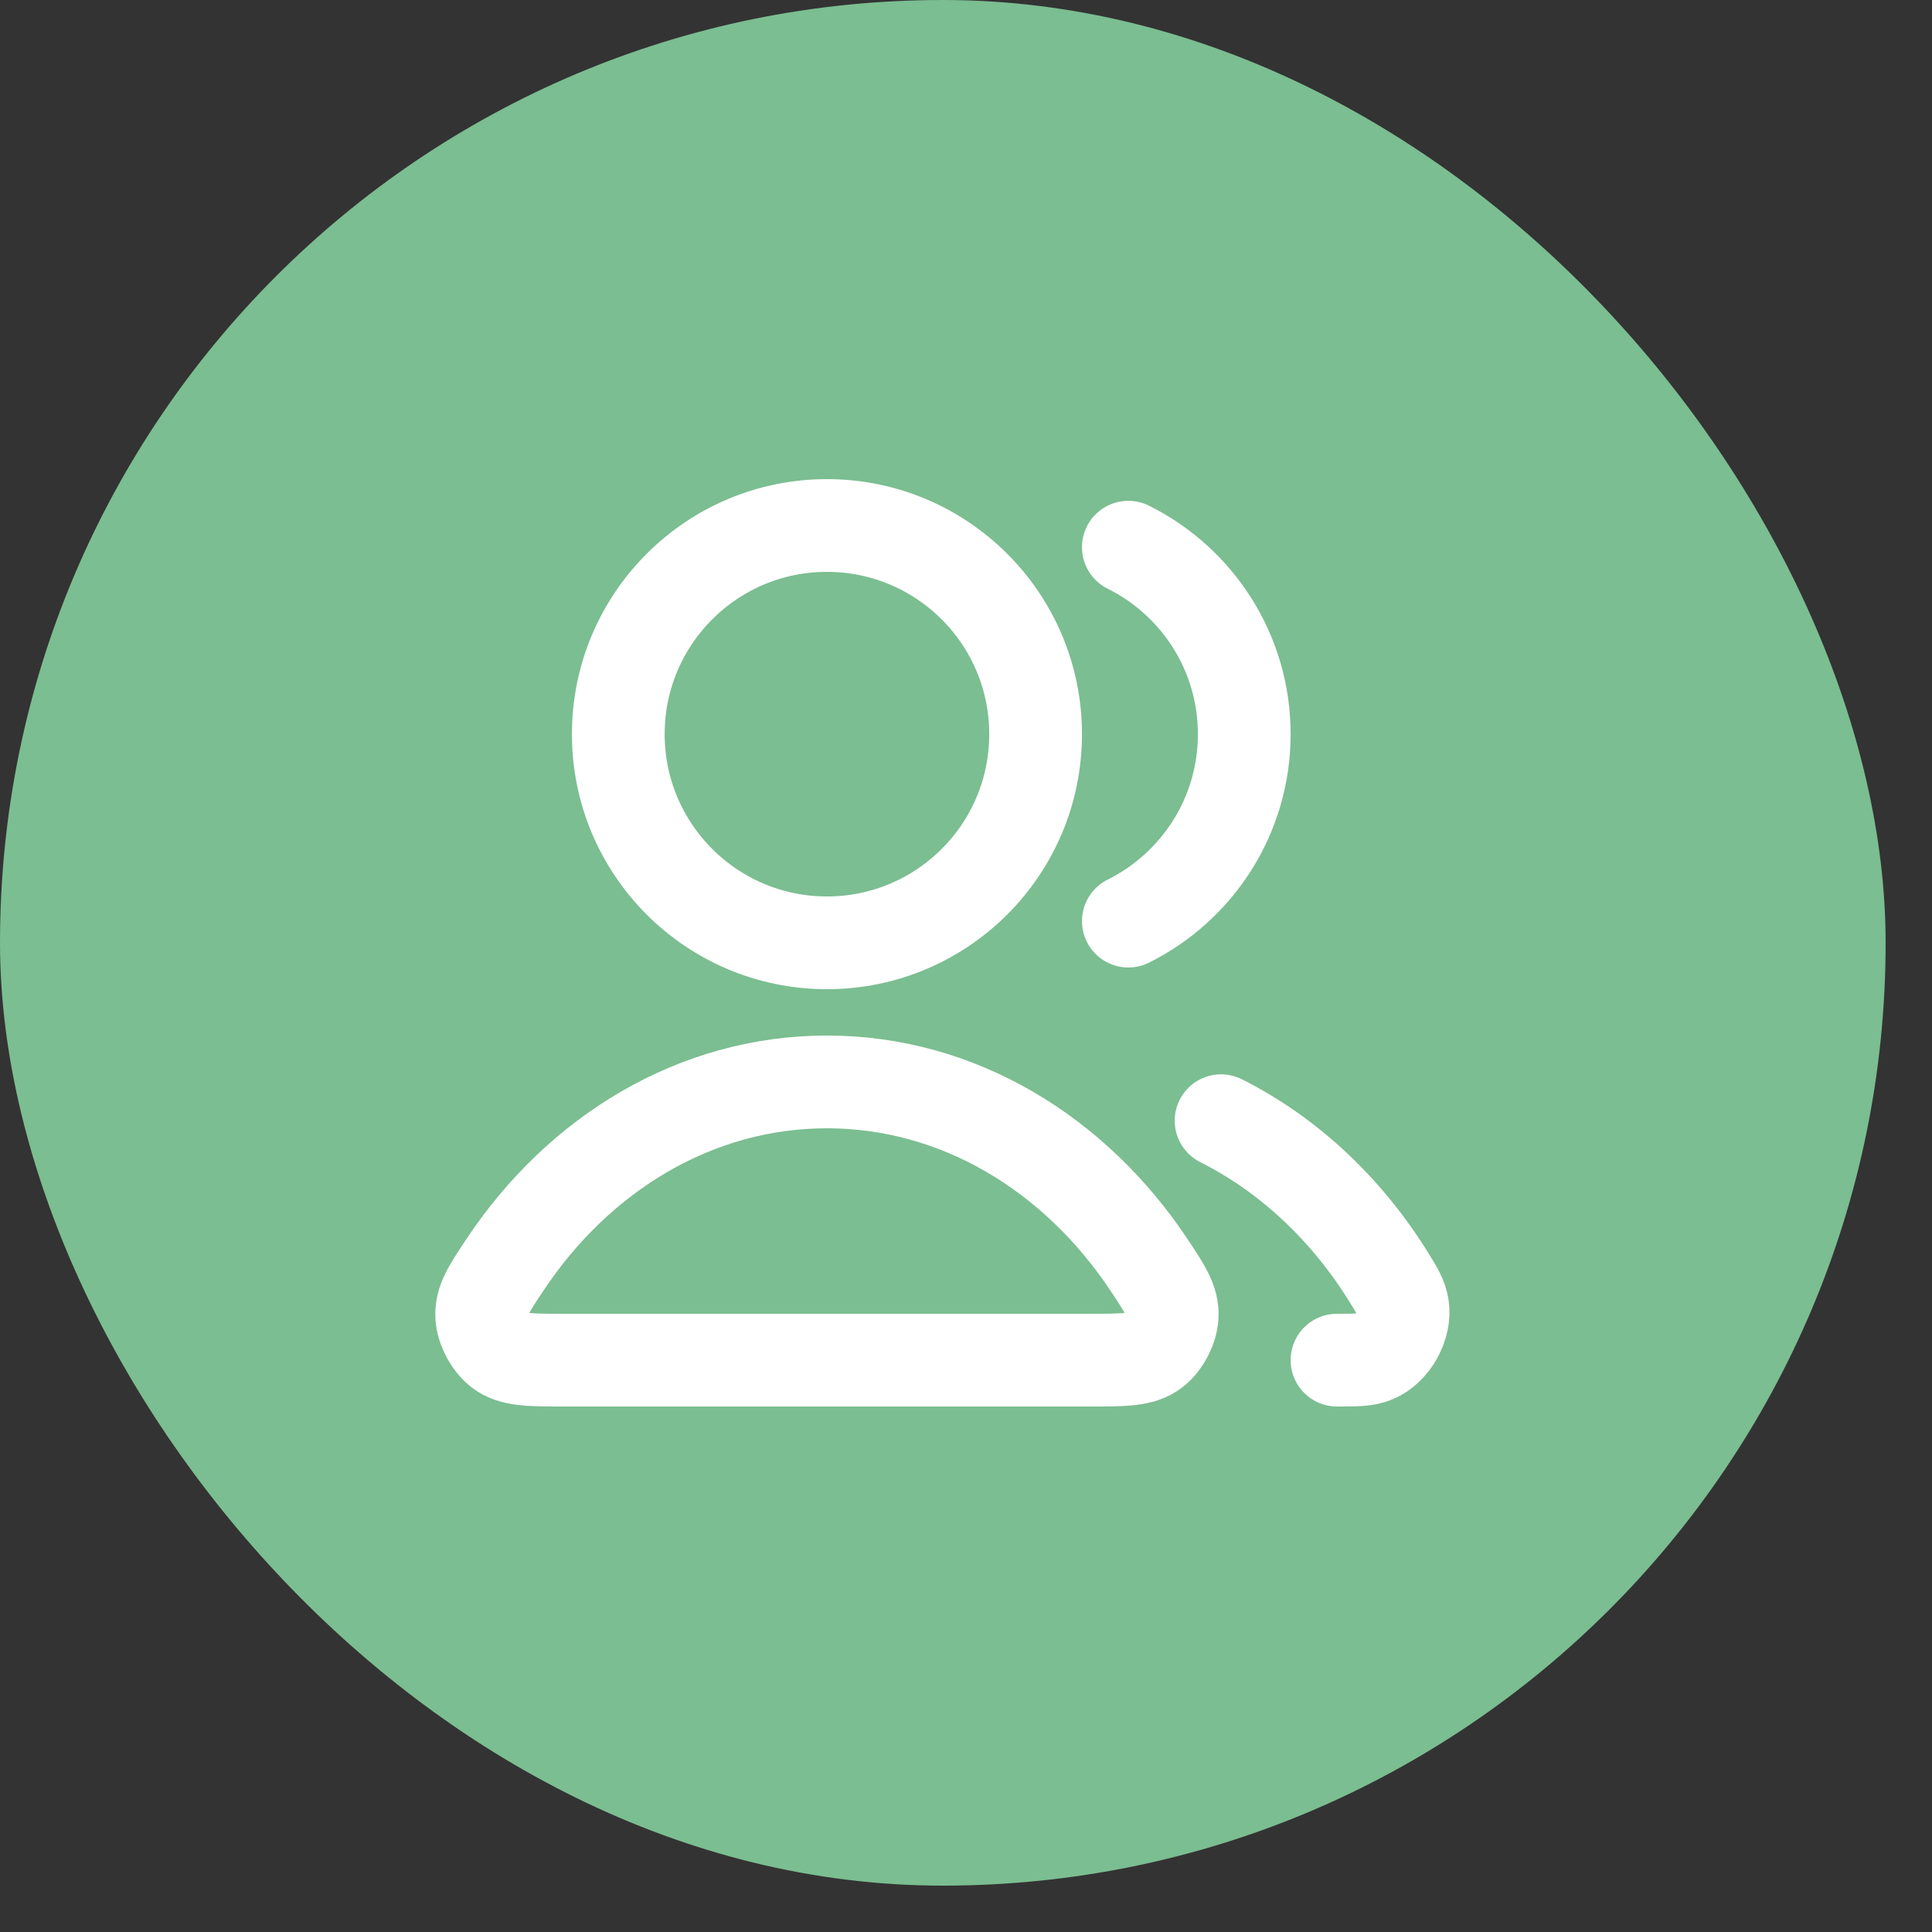 <?xml version="1.0" encoding="UTF-8"?> <svg xmlns="http://www.w3.org/2000/svg" width="40" height="40" viewBox="0 0 40 40" fill="none"><rect x="0" y="0" width="40" height="40" fill="#333333" stroke="none"/><rect width="39.04" height="39.04" rx="19.52" fill="#7BBE91"></rect><path d="M25.281 23.203C26.679 23.905 27.877 25.032 28.752 26.441C28.925 26.72 29.011 26.86 29.041 27.053C29.102 27.445 28.834 27.928 28.468 28.083C28.288 28.16 28.086 28.16 27.681 28.16M23.361 19.071C24.783 18.364 25.761 16.896 25.761 15.2C25.761 13.504 24.783 12.036 23.361 11.329M21.441 15.2C21.441 17.586 19.507 19.52 17.121 19.52C14.735 19.52 12.801 17.586 12.801 15.2C12.801 12.814 14.735 10.88 17.121 10.88C19.507 10.88 21.441 12.814 21.441 15.2ZM10.458 26.181C11.988 23.883 14.403 22.4 17.121 22.4C19.838 22.4 22.253 23.883 23.784 26.181C24.119 26.684 24.287 26.936 24.268 27.257C24.253 27.508 24.089 27.814 23.889 27.966C23.632 28.16 23.278 28.16 22.572 28.16H11.67C10.964 28.16 10.61 28.16 10.353 27.966C10.153 27.814 9.989 27.508 9.974 27.257C9.955 26.936 10.123 26.684 10.458 26.181Z" stroke="white" stroke-width="1.92" stroke-linecap="round" stroke-linejoin="round"></path></svg> 